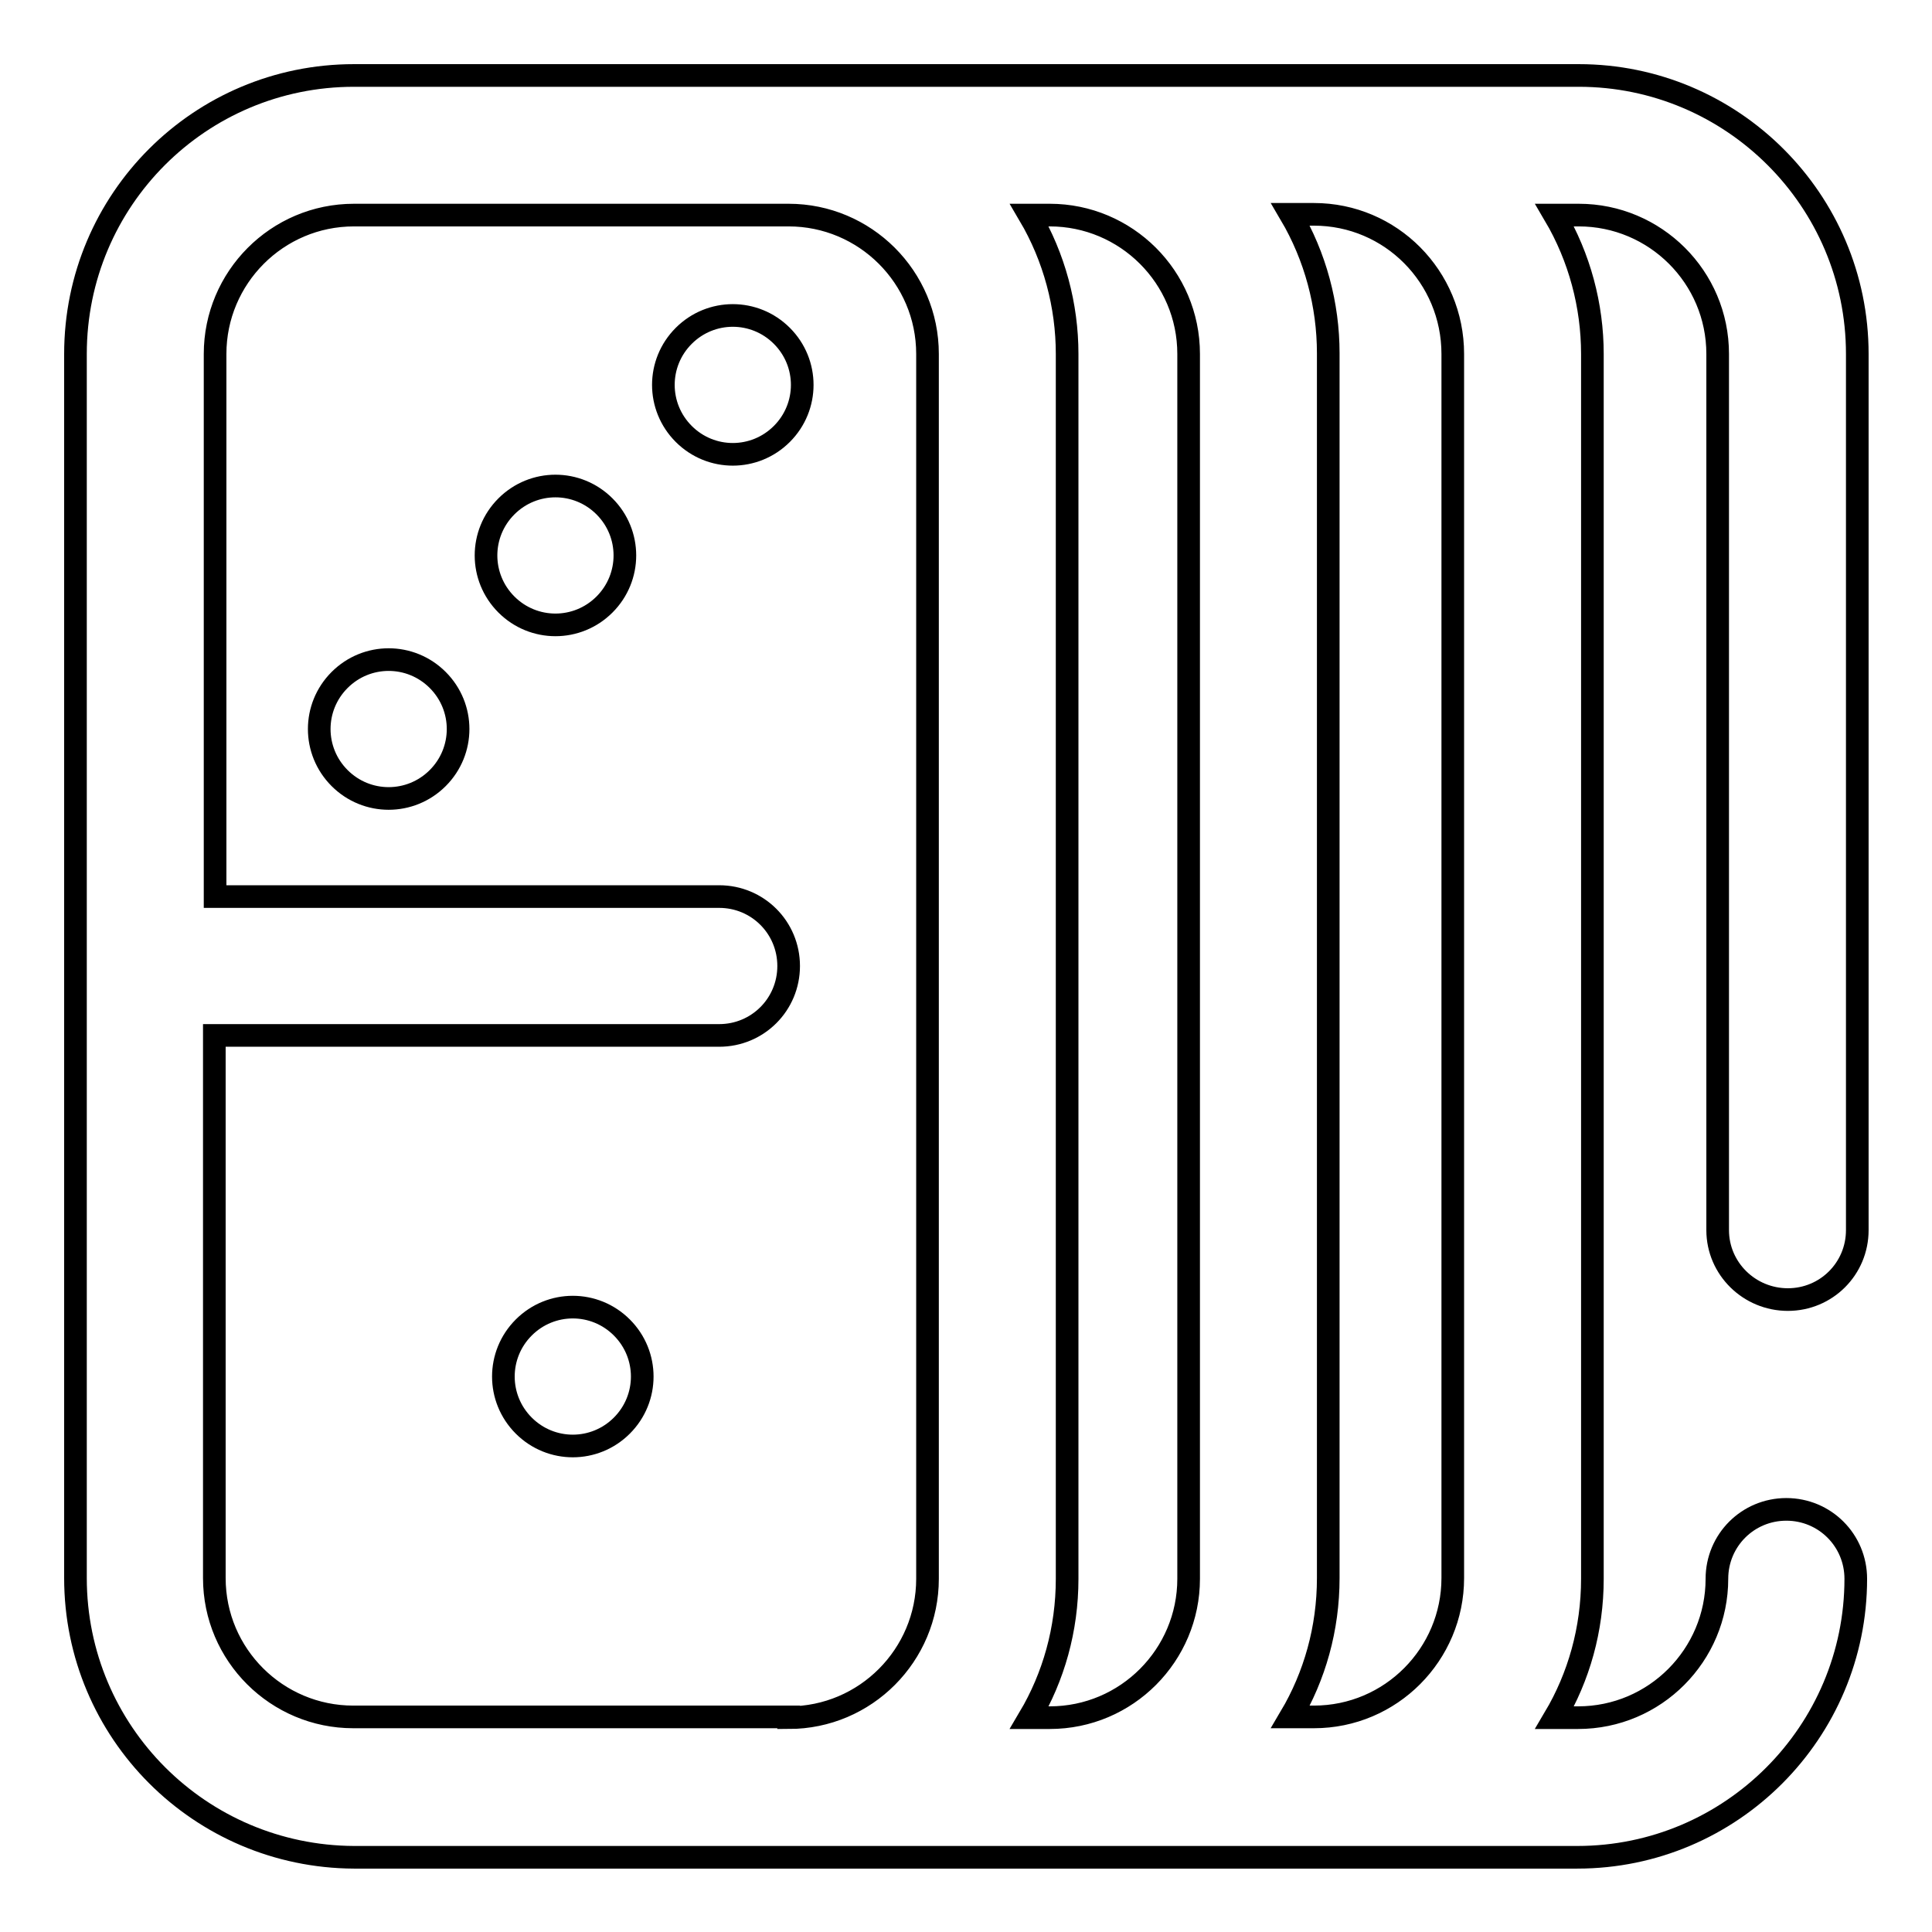 <?xml version="1.0" encoding="utf-8"?>
<!-- Svg Vector Icons : http://www.onlinewebfonts.com/icon -->
<!DOCTYPE svg PUBLIC "-//W3C//DTD SVG 1.1//EN" "http://www.w3.org/Graphics/SVG/1.1/DTD/svg11.dtd">
<svg version="1.1" xmlns="http://www.w3.org/2000/svg" xmlns:xlink="http://www.w3.org/1999/xlink" x="0px" y="0px" viewBox="0 0 256 256" enable-background="new 0 0 256 256" xml:space="preserve">
<g> <path stroke-width="3" fill-opacity="0" stroke="#000000"  d="M80.1,67.1c3.6,3.6,3.6,9.4,0,13c0,0,0,0,0,0c-3.6,3.6-9.4,3.6-13,0c0,0,0,0,0,0c-3.6-3.6-3.6-9.4,0-13 c0,0,0,0,0,0C70.7,63.5,76.5,63.5,80.1,67.1C80.1,67.1,80.1,67.1,80.1,67.1z M45,90.1c-3.6,3.6-3.6,9.4,0,13c0,0,0,0,0,0 c3.6,3.6,9.4,3.6,13,0c0,0,0,0,0,0c3.6-3.6,3.6-9.4,0-13c0,0,0,0,0,0C54.4,86.5,48.6,86.5,45,90.1C45,90.1,45,90.1,45,90.1z  M103.6,44.5c-3.6-3.6-9.4-3.6-13,0c0,0,0,0,0,0c-3.6,3.6-3.6,9.4,0,13c0,0,0,0,0,0c3.6,3.6,9.4,3.6,13,0c0,0,0,0,0,0 C107.2,53.9,107.2,48.1,103.6,44.5C103.6,44.5,103.6,44.5,103.6,44.5z M69.4,175.9c-3.6,3.6-3.6,9.4,0,13c0,0,0,0,0,0 c3.6,3.6,9.4,3.6,13,0c0,0,0,0,0,0c3.6-3.6,3.6-9.4,0-13c0,0,0,0,0,0C78.8,172.3,73,172.3,69.4,175.9 C69.4,175.9,69.4,175.9,69.4,175.9z M227.6,163V46.9c0-10.2-8.3-18.4-18.4-18.4H206c3.3,5.6,5,12,5,18.4v162.3c0,6.7-1.8,13-5,18.4 h3.1c10.2,0,18.4-8.3,18.4-18.4c0-5.1,4.1-9.2,9.2-9.2s9.2,4.1,9.2,9.2c0,20.3-16.5,36.9-36.9,36.9H46.9 C26.5,246,10,229.5,10,209.1V46.9C10,26.5,26.5,10,46.9,10h162.3c20.3,0,36.9,16.5,36.9,36.9V163c0,5.1-4.1,9.2-9.2,9.2 S227.6,168.1,227.6,163z M104.5,227.6c10.2,0,18.4-8.3,18.4-18.4V46.9c0-10.2-8.3-18.4-18.4-18.4H46.9c-10.2,0-18.4,8.3-18.4,18.4 v71.9h66.8c5.1,0,9.2,4.1,9.2,9.2c0,5.1-4.1,9.2-9.2,9.2H28.4v71.9c0,10.2,8.3,18.4,18.4,18.4H104.5z M139.1,227.6 c10.2,0,18.4-8.3,18.4-18.4V46.9c0-10.2-8.3-18.4-18.4-18.4h-2.7c3.3,5.6,5,12,5,18.4v162.3c0,6.7-1.8,13-5,18.4H139.1z  M174.1,28.4H171c3.3,5.6,5,12,5,18.4v162.3c0,6.7-1.8,13-5,18.4h3.1c10.2,0,18.4-8.3,18.4-18.4V46.9 C192.5,36.7,184.3,28.4,174.1,28.4z"/></g>
</svg>